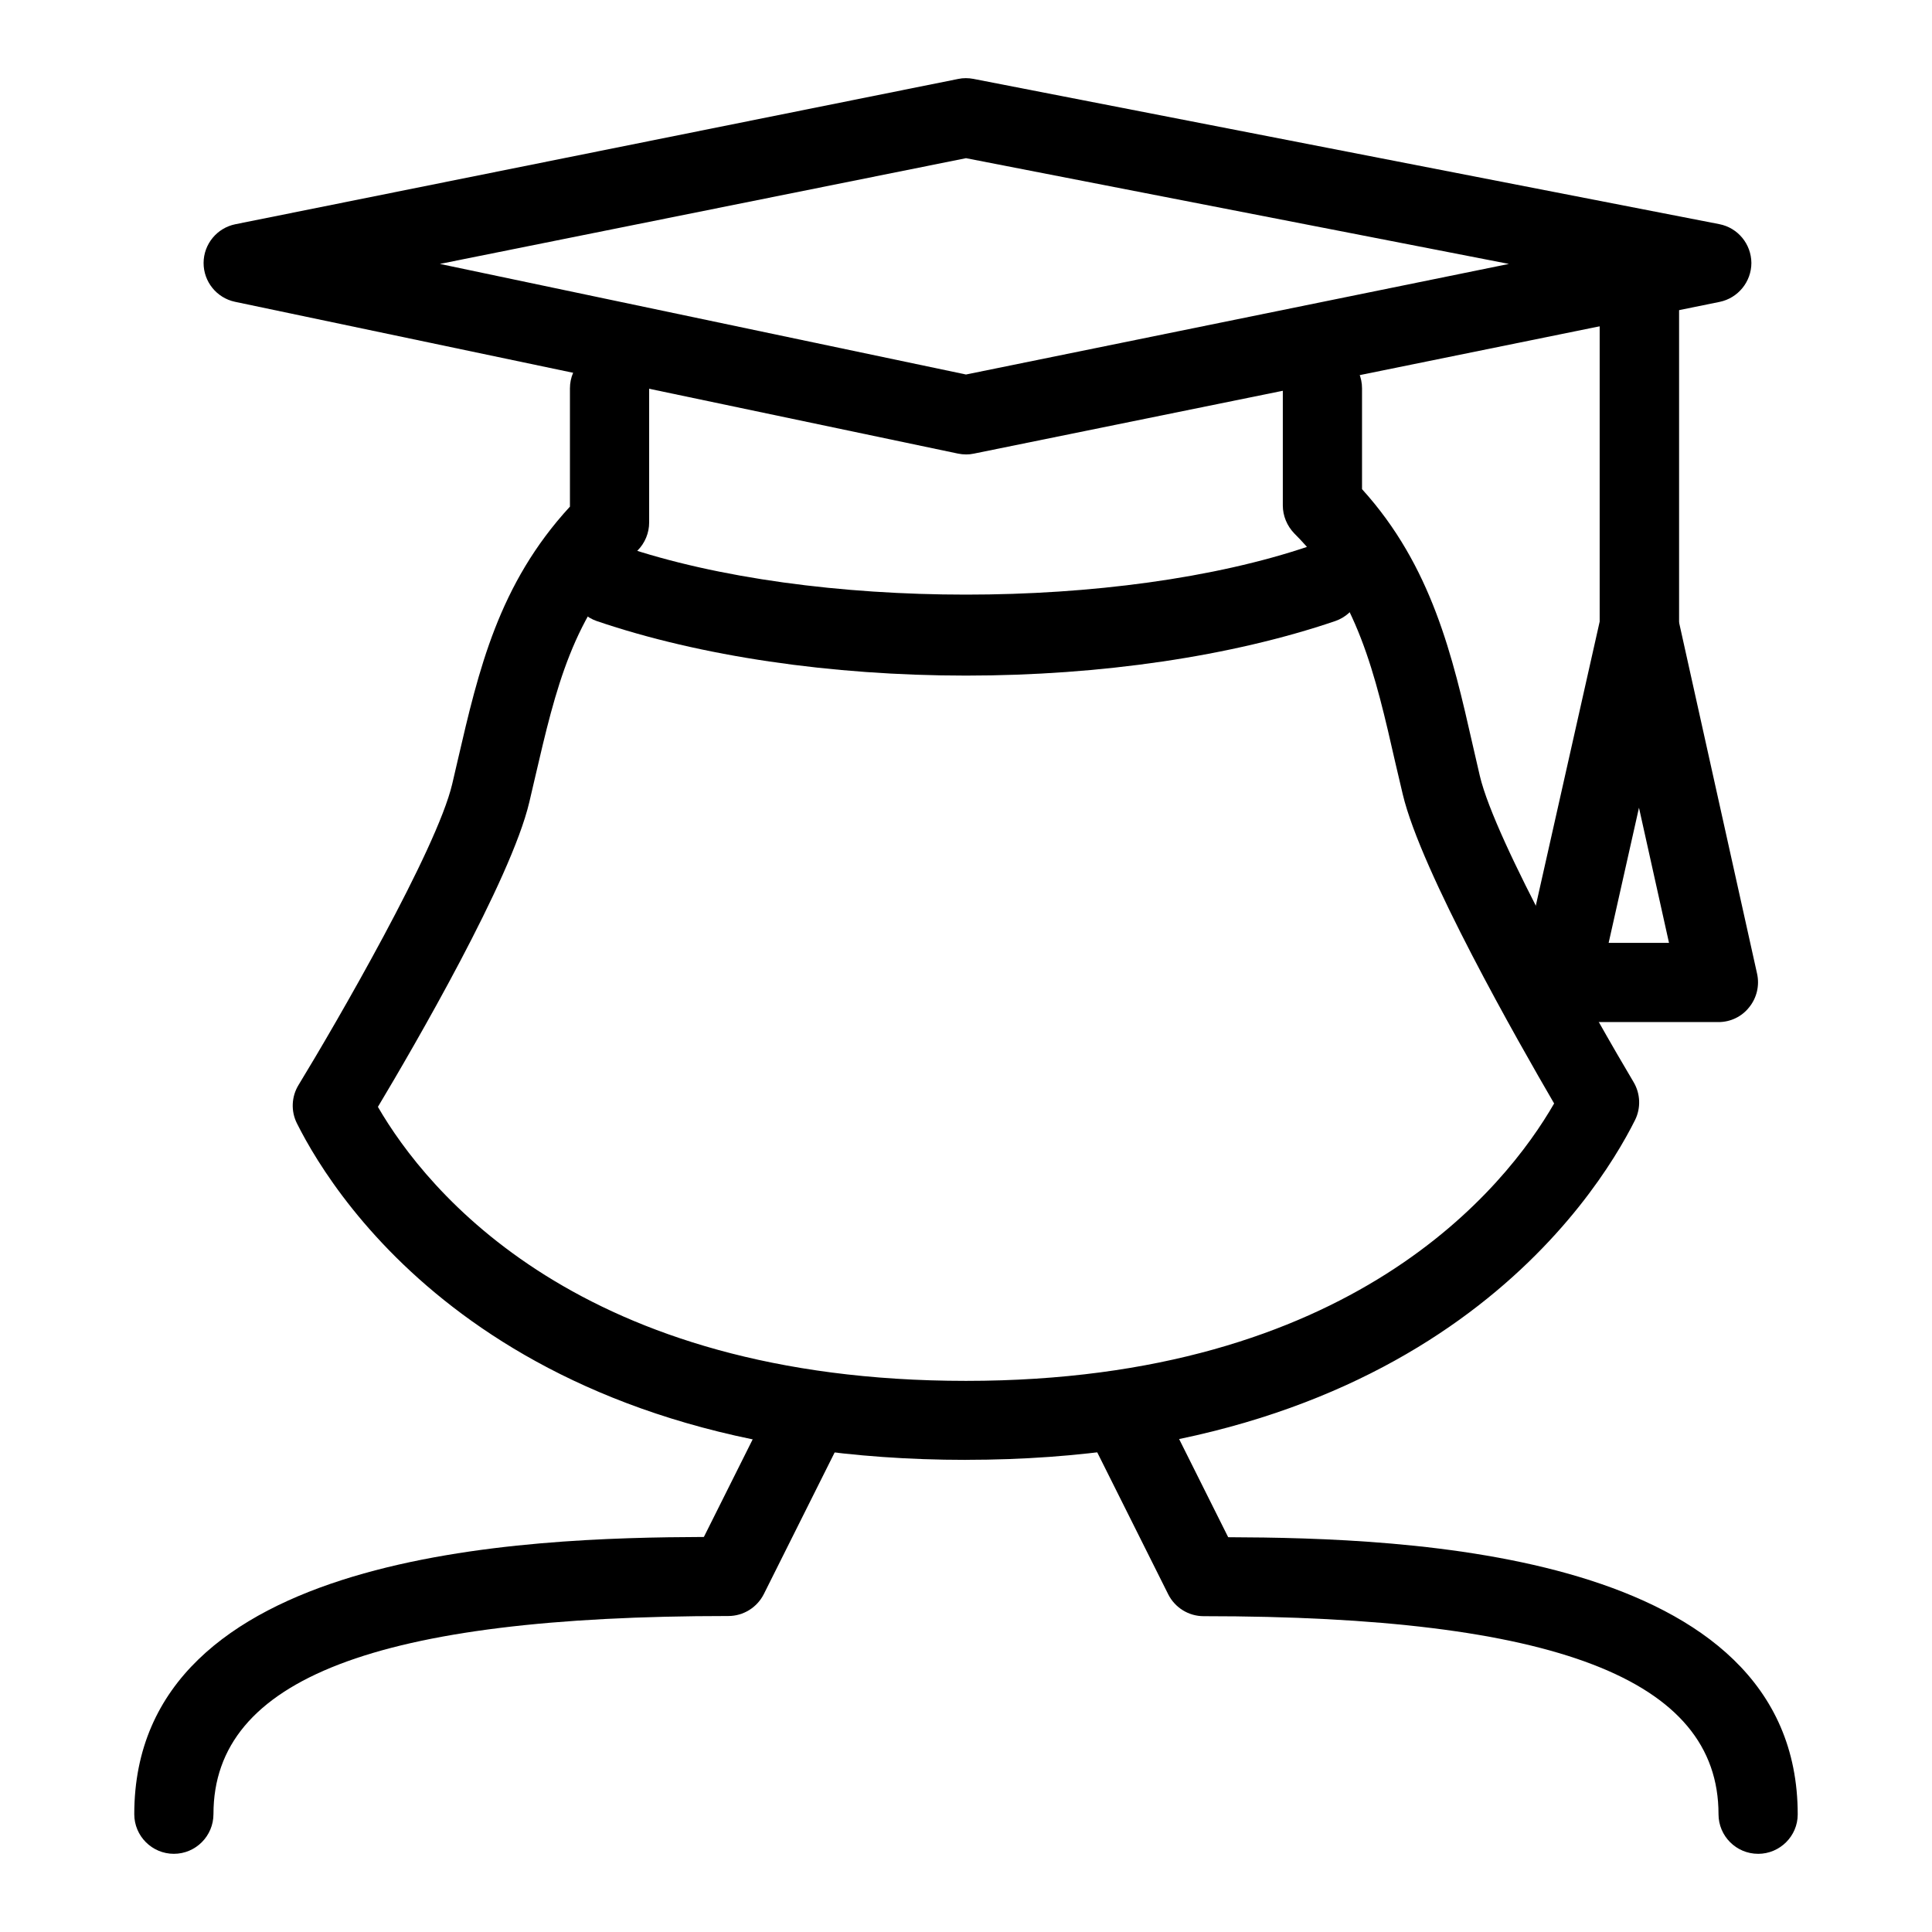 <?xml version="1.0" encoding="UTF-8"?>
<!-- The Best Svg Icon site in the world: iconSvg.co, Visit us! https://iconsvg.co -->
<svg fill="#000000" width="800px" height="800px" version="1.1" viewBox="144 144 512 512" xmlns="http://www.w3.org/2000/svg">
 <g>
  <path d="m190.08 635.28c-5.793 0-10.496-4.703-10.496-10.496 0-70.031 103.93-73.305 150.95-73.473l18.094-36.191c2.602-5.164 8.879-7.367 14.086-4.746 5.184 2.602 7.285 8.902 4.703 14.086l-20.992 41.984c-1.805 3.57-5.438 5.816-9.406 5.816-93.102 0-136.45 16.668-136.45 52.48 0 5.836-4.723 10.539-10.496 10.539z"/>
  <path d="m609.92 635.28c-5.793 0-10.496-4.703-10.496-10.496 0-35.812-43.348-52.48-136.45-52.48-3.969 0-7.598-2.246-9.383-5.793l-20.992-41.984c-2.602-5.184-0.484-11.484 4.703-14.086 5.164-2.625 11.504-0.441 14.086 4.746l18.094 36.191c47 0.168 150.93 3.441 150.93 73.473 0 5.731-4.723 10.434-10.496 10.434z"/>
  <path d="m578.43 341.39c-5.793 0-10.496-4.703-10.496-10.496v-104.96c0-5.793 4.703-10.496 10.496-10.496 5.773 0 10.496 4.703 10.496 10.496v104.96c0 5.793-4.723 10.496-10.496 10.496z"/>
  <path d="m400 530.88c-123.16 0-166.87-68.266-177.32-89.195-1.617-3.234-1.449-7.074 0.441-10.16 9.93-16.27 36.633-62.367 40.723-79.77l1.469-6.32c5.543-23.93 10.789-46.582 29.727-67.176v-31.34c0-5.793 4.703-10.496 10.496-10.496 5.793 0 10.496 4.703 10.496 10.496v35.539c0 2.793-1.113 5.457-3.066 7.43-17.215 17.234-21.621 36.297-27.207 60.309l-1.492 6.402c-4.848 20.551-30.648 64.906-40.117 80.734 12.848 22.168 53.426 72.613 155.84 72.613 102.21 0 143-51.18 155.87-73.516-9.363-16.078-35.266-61.465-40.117-81.934l-1.953-8.312c-5.375-23.656-10.055-44.125-26.766-60.793-1.953-2.016-3.066-4.68-3.066-7.453v-31.027c0-5.793 4.723-10.496 10.496-10.496 5.793 0 10.496 4.703 10.496 10.496v26.723c18.492 20.363 24.035 44.379 29.324 67.762l1.891 8.207c4.113 17.445 30.816 64.488 40.746 81.156 1.828 3.066 1.973 6.863 0.398 10.055-10.578 21.141-54.559 90.055-177.32 90.055z"/>
  <path d="m400 264.43c-0.734 0-1.449-0.082-2.164-0.23l-191.57-40.223c-4.848-1.027-8.332-5.332-8.312-10.309s3.547-9.258 8.418-10.242l191.53-38.5c1.344-0.293 2.731-0.273 4.074-0.02l197.68 38.5c4.914 0.965 8.438 5.269 8.48 10.266 0 4.996-3.527 9.32-8.398 10.328l-197.68 40.223c-0.672 0.148-1.363 0.211-2.059 0.211zm-139.43-50.488 139.43 29.305 143.88-29.305-143.88-28.023z"/>
  <path d="m400 323.04c-35.707 0-70.43-5.121-97.824-14.441-5.481-1.891-8.418-7.828-6.551-13.328 1.867-5.481 7.828-8.312 13.309-6.57 50.527 17.172 131.6 17.172 182.13 0 5.5-1.785 11.441 1.09 13.309 6.57 1.867 5.5-1.09 11.461-6.551 13.328-27.395 9.32-62.117 14.441-97.824 14.441z"/>
  <path d="m599.42 414.86h-42.195c-3.191 0-6.215-1.449-8.207-3.945-2.016-2.477-2.75-5.731-2.059-8.902l20.973-93.289v-82.793c0-5.793 4.703-10.496 10.496-10.496 5.773 0 10.496 4.703 10.496 10.496v82.812l20.719 93.289c0.691 3.106-0.062 6.383-2.059 8.859-1.973 2.539-4.996 3.969-8.164 3.969zm-29.113-20.992h15.996l-7.957-35.812z"/>
 </g>
</svg>